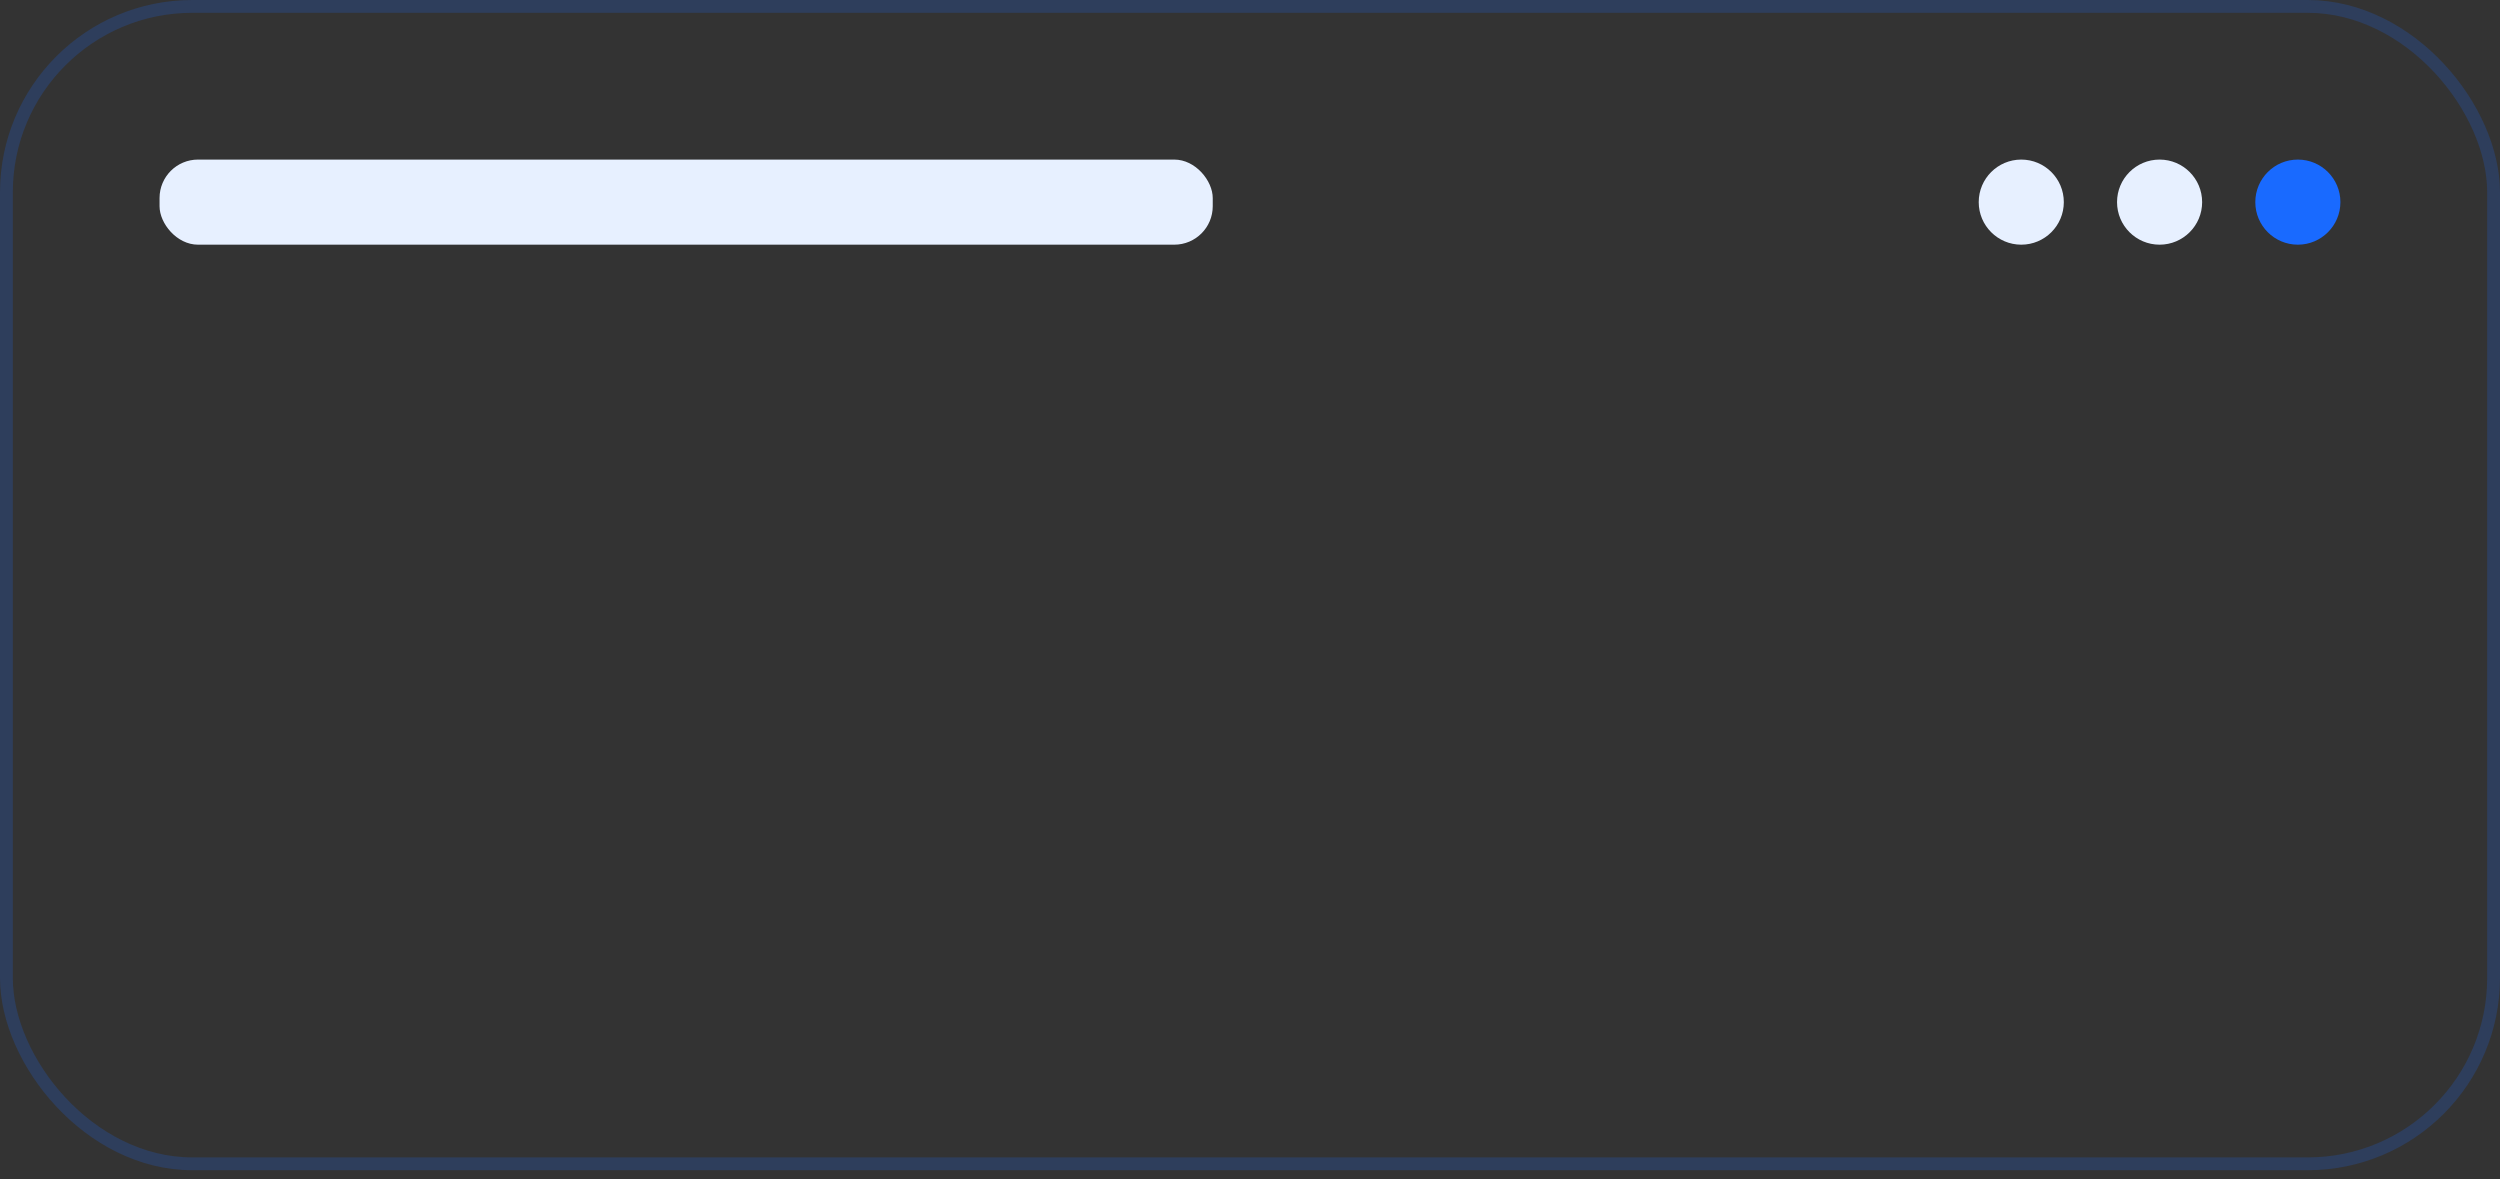 <?xml version="1.0" encoding="UTF-8"?> <svg xmlns="http://www.w3.org/2000/svg" width="195" height="92" viewBox="0 0 195 92" fill="none"><rect x="0" y="0" width="195" height="92" fill="#333333" stroke="none"/><rect x="0.5" y="0.5" width="194" height="90.277" rx="14.5" stroke="#196AFF" stroke-opacity="0.2"></rect><circle cx="157.659" cy="15.766" r="3.319" fill="#E7F0FF"></circle><circle cx="168.448" cy="15.766" r="3.319" fill="#E7F0FF"></circle><circle cx="179.233" cy="15.766" r="3.319" fill="#196AFF"></circle><rect x="12.445" y="12.447" width="82.149" height="6.638" rx="3" fill="#E7F0FF"></rect></svg> 